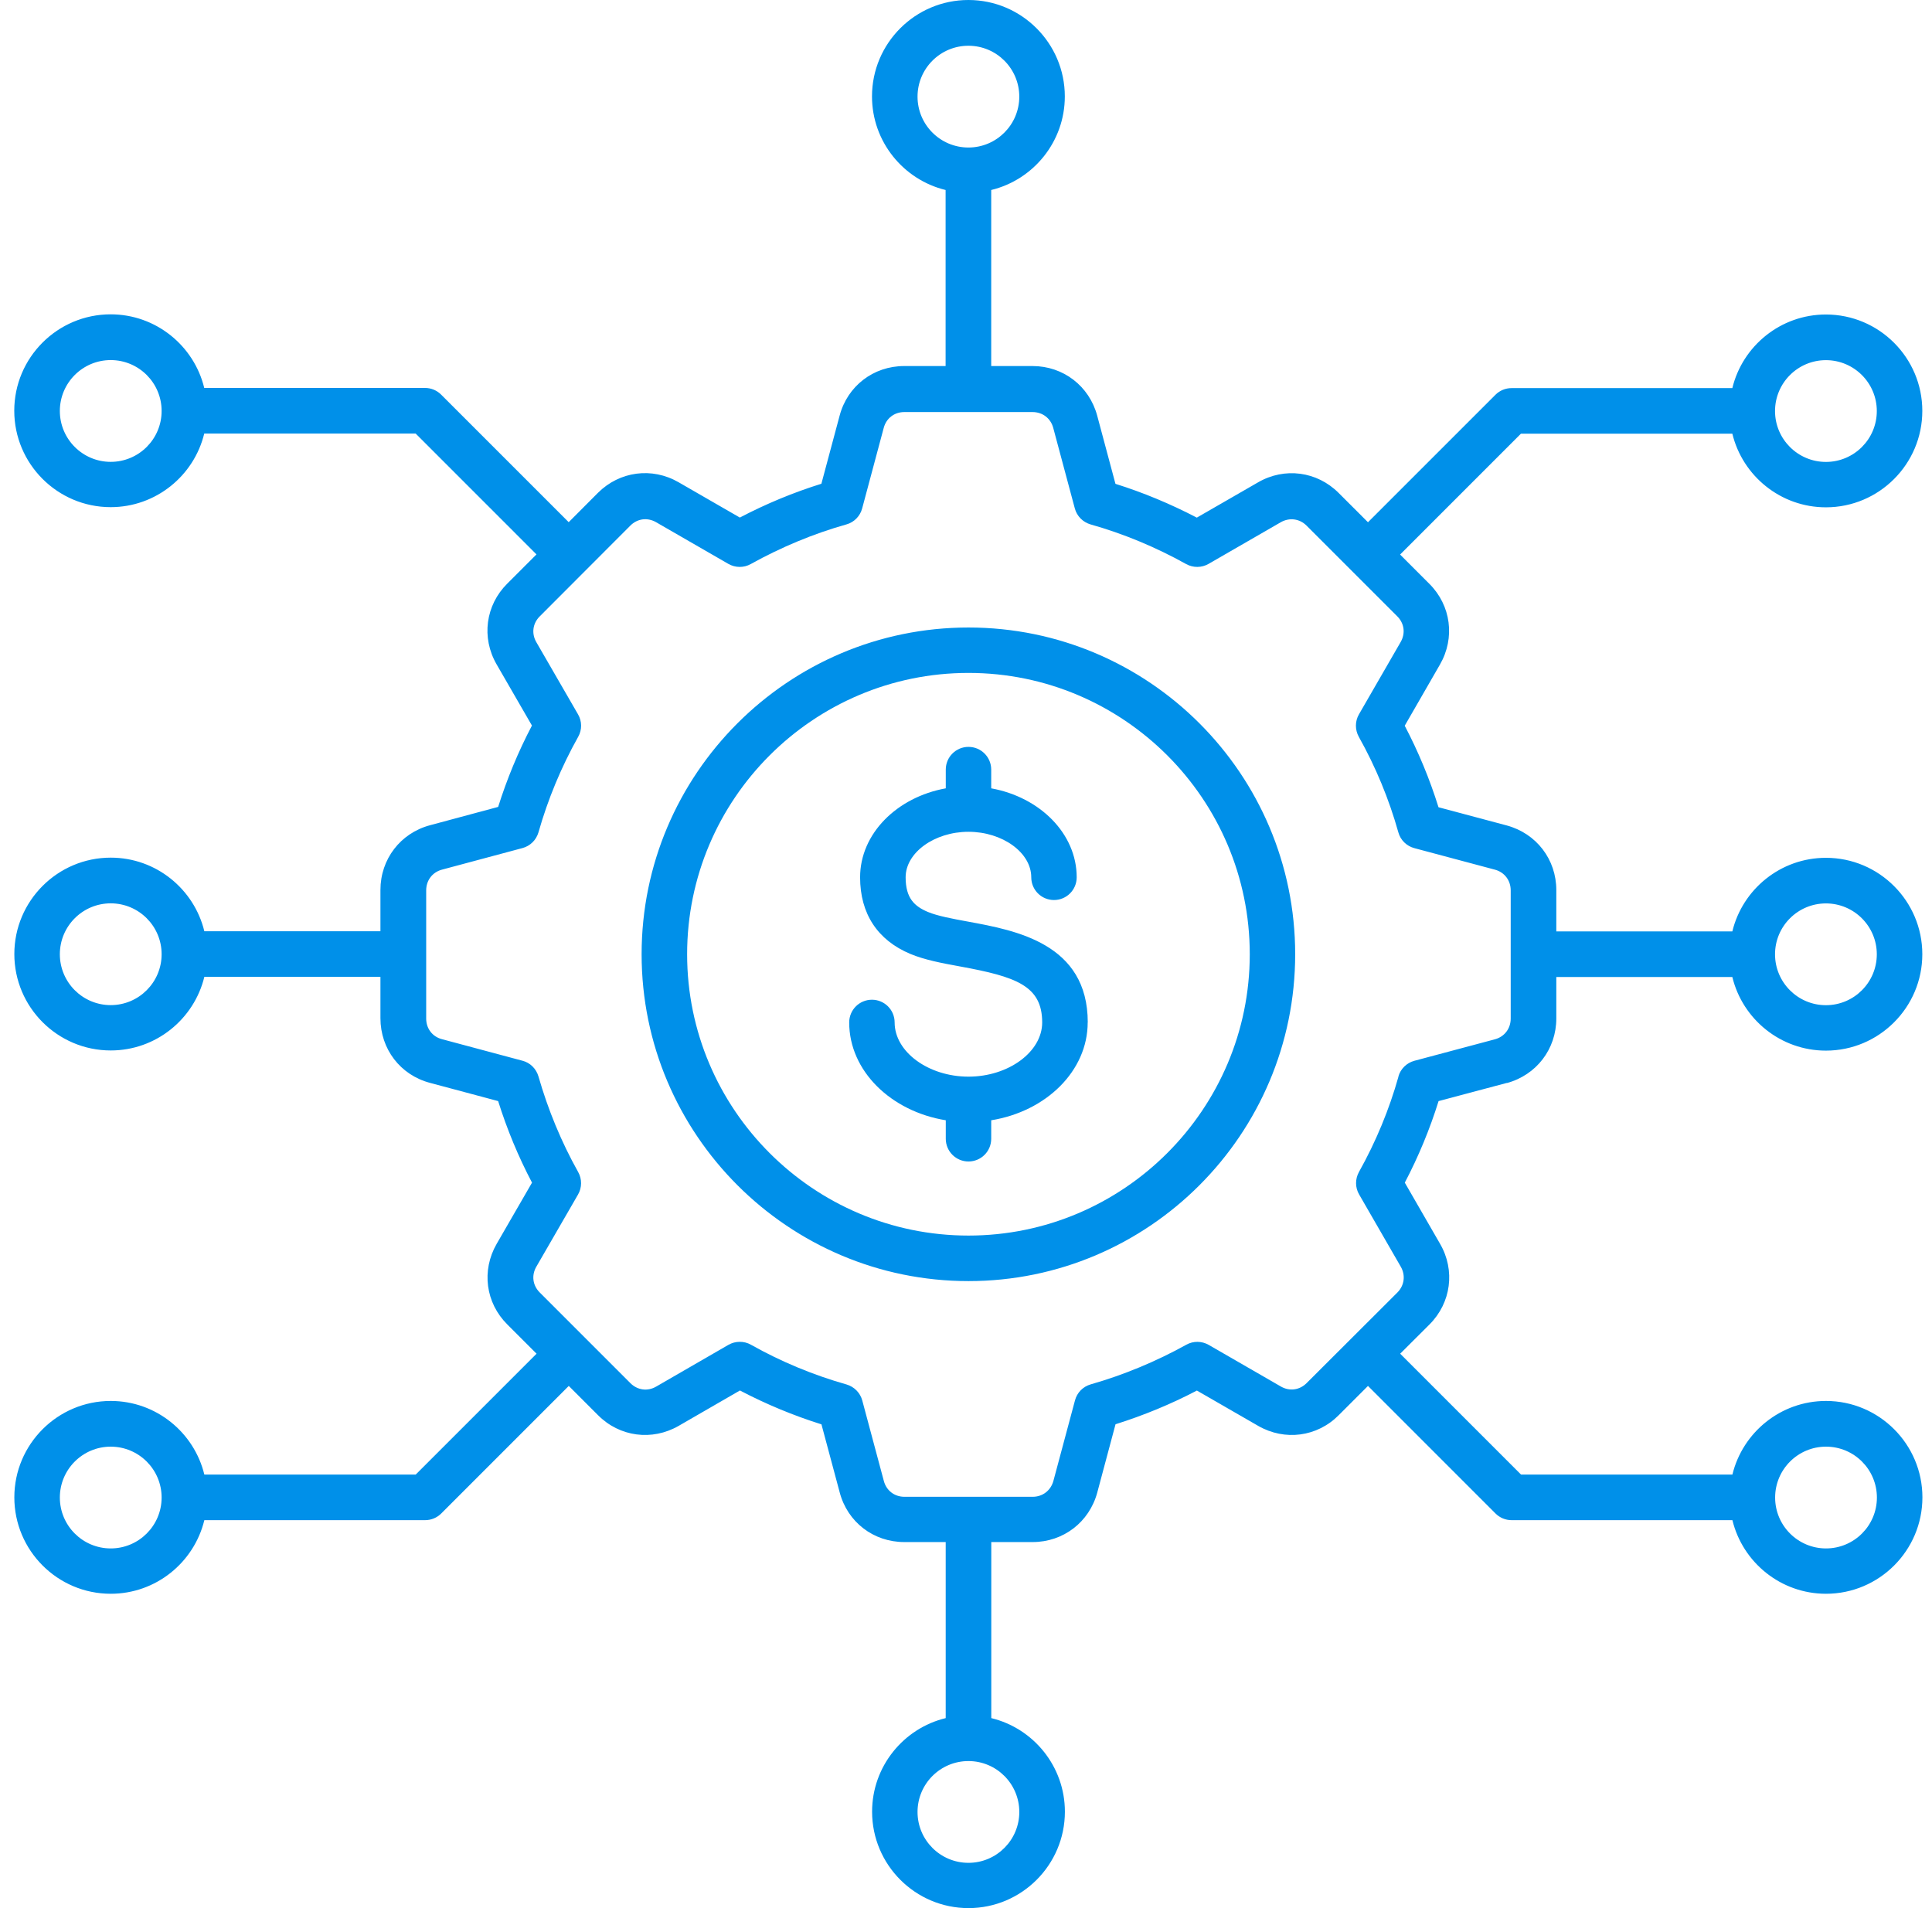 <?xml version="1.0" encoding="UTF-8"?> <svg xmlns="http://www.w3.org/2000/svg" width="81" height="80" viewBox="0 0 81 80" fill="none"><path d="M63.171 45.41C64.414 45.074 65.249 43.986 65.249 42.698V40.963H72.629C73.058 42.733 74.655 44.049 76.553 44.049C78.779 44.049 80.594 42.237 80.594 40.007C80.594 37.78 78.783 35.965 76.553 35.965C74.655 35.965 73.058 37.281 72.629 39.051H65.249V37.319C65.249 36.031 64.414 34.943 63.167 34.607L60.31 33.845C59.943 32.668 59.468 31.521 58.894 30.427L60.372 27.86C61.013 26.745 60.836 25.387 59.929 24.48L58.7 23.25L63.766 18.183H72.629C73.058 19.953 74.655 21.27 76.553 21.27C78.779 21.27 80.594 19.458 80.594 17.228C80.594 15.001 78.783 13.186 76.553 13.186C74.655 13.186 73.058 14.502 72.629 16.272H63.372C63.119 16.272 62.877 16.372 62.697 16.552L57.353 21.896L56.123 20.667C55.216 19.759 53.855 19.579 52.743 20.224L50.177 21.702C49.076 21.128 47.929 20.649 46.766 20.286L46 17.425C45.664 16.182 44.577 15.347 43.288 15.347H41.557V7.966C43.327 7.537 44.643 5.94 44.643 4.042C44.643 1.815 42.831 0 40.601 0C38.374 0 36.559 1.811 36.559 4.042C36.559 5.94 37.876 7.537 39.645 7.966V15.347H37.91C36.618 15.347 35.531 16.185 35.202 17.425L34.437 20.282C33.27 20.646 32.123 21.12 31.018 21.699L28.452 20.22C27.337 19.576 25.979 19.756 25.069 20.663L23.843 21.893L18.495 16.545C18.315 16.365 18.073 16.265 17.82 16.265H8.563C8.134 14.495 6.537 13.179 4.639 13.179C2.412 13.179 0.598 14.99 0.598 17.221C0.598 19.448 2.409 21.263 4.639 21.263C6.537 21.263 8.134 19.946 8.563 18.177H17.426L22.492 23.244L21.27 24.466C20.355 25.374 20.175 26.735 20.82 27.854L22.302 30.42C21.73 31.508 21.256 32.654 20.885 33.831L18.025 34.6C16.785 34.933 15.95 36.024 15.95 37.312V39.044H8.567C8.137 37.274 6.541 35.958 4.643 35.958C2.416 35.958 0.601 37.77 0.601 40C0.601 42.227 2.412 44.042 4.643 44.042C6.541 44.042 8.137 42.726 8.567 40.956H15.95V42.691C15.95 43.983 16.785 45.071 18.025 45.4L20.885 46.165C21.256 47.346 21.73 48.492 22.305 49.584L20.823 52.15C20.179 53.269 20.359 54.626 21.27 55.53L22.496 56.756L17.429 61.823H8.567C8.137 60.054 6.541 58.737 4.643 58.737C2.416 58.737 0.601 60.549 0.601 62.779C0.601 65.006 2.412 66.821 4.643 66.821C6.541 66.821 8.137 65.505 8.567 63.735H17.823C18.076 63.735 18.319 63.635 18.499 63.455L23.846 58.107L25.069 59.33C25.976 60.244 27.337 60.424 28.456 59.78L31.022 58.298C32.123 58.876 33.27 59.35 34.44 59.718L35.205 62.572C35.534 63.818 36.622 64.653 37.914 64.653H39.649V72.034C37.879 72.463 36.563 74.06 36.563 75.958C36.563 78.185 38.374 80 40.605 80C42.831 80 44.646 78.189 44.646 75.958C44.646 74.06 43.33 72.463 41.56 72.034V64.653H43.292C44.58 64.653 45.668 63.819 46.004 62.575L46.769 59.714C47.943 59.344 49.09 58.873 50.18 58.301L52.747 59.78C53.865 60.424 55.223 60.244 56.127 59.333L57.353 58.107L62.7 63.455C62.88 63.635 63.123 63.735 63.375 63.735H72.632C73.062 65.505 74.658 66.821 76.556 66.821C78.783 66.821 80.598 65.01 80.598 62.779C80.598 60.552 78.786 58.737 76.556 58.737C74.658 58.737 73.062 60.054 72.632 61.823H63.77L58.703 56.756L59.932 55.53C60.84 54.623 61.02 53.262 60.376 52.15L58.897 49.584C59.472 48.489 59.946 47.343 60.313 46.165L63.174 45.403L63.171 45.41ZM76.553 37.877C77.73 37.877 78.686 38.833 78.686 40.01C78.686 41.188 77.73 42.144 76.553 42.144C75.375 42.144 74.419 41.188 74.419 40.01C74.419 38.833 75.375 37.877 76.553 37.877ZM76.553 15.1C77.73 15.1 78.686 16.056 78.686 17.234C78.686 18.411 77.73 19.367 76.553 19.367C75.375 19.367 74.419 18.411 74.419 17.234C74.419 16.056 75.375 15.1 76.553 15.1ZM38.468 4.052C38.468 2.874 39.423 1.918 40.601 1.918C41.778 1.918 42.734 2.874 42.734 4.052C42.734 5.229 41.778 6.185 40.601 6.185C39.423 6.185 38.468 5.229 38.468 4.052ZM4.642 19.364C3.465 19.364 2.509 18.408 2.509 17.231C2.509 16.053 3.465 15.097 4.642 15.097C5.82 15.097 6.776 16.053 6.776 17.231C6.776 18.408 5.82 19.364 4.642 19.364ZM4.642 42.141C3.465 42.141 2.509 41.185 2.509 40.007C2.509 38.83 3.465 37.874 4.642 37.874C5.82 37.874 6.776 38.83 6.776 40.007C6.776 41.185 5.82 42.141 4.642 42.141ZM4.642 64.92C3.465 64.92 2.509 63.964 2.509 62.786C2.509 61.609 3.465 60.653 4.642 60.653C5.82 60.653 6.776 61.609 6.776 62.786C6.776 63.964 5.82 64.92 4.642 64.92ZM42.735 75.969C42.735 77.146 41.779 78.102 40.602 78.102C39.424 78.102 38.468 77.146 38.468 75.969C38.468 74.791 39.424 73.835 40.602 73.835C41.779 73.835 42.735 74.791 42.735 75.969ZM76.556 60.653C77.734 60.653 78.69 61.609 78.69 62.787C78.69 63.964 77.734 64.92 76.556 64.92C75.379 64.92 74.423 63.964 74.423 62.787C74.423 61.609 75.379 60.653 76.556 60.653ZM58.634 45.13C58.243 46.525 57.682 47.873 56.975 49.137C56.812 49.431 56.812 49.788 56.982 50.079L58.727 53.106C58.935 53.466 58.88 53.892 58.589 54.187L54.779 57.99C54.485 58.284 54.062 58.34 53.702 58.132L50.675 56.386C50.385 56.22 50.028 56.216 49.737 56.379C48.469 57.082 47.122 57.643 45.727 58.042C45.404 58.135 45.155 58.388 45.069 58.714L44.165 62.087C44.054 62.492 43.714 62.755 43.295 62.755H37.92C37.501 62.755 37.162 62.496 37.055 62.09L36.151 58.717C36.064 58.392 35.811 58.139 35.489 58.045C34.107 57.654 32.757 57.096 31.482 56.379C31.337 56.296 31.178 56.258 31.015 56.258C30.849 56.258 30.686 56.3 30.537 56.386L27.51 58.135C27.15 58.343 26.727 58.288 26.429 57.99L22.627 54.187C22.332 53.892 22.277 53.47 22.485 53.11L24.234 50.083C24.403 49.792 24.403 49.431 24.241 49.141C23.534 47.88 22.977 46.529 22.575 45.13C22.481 44.808 22.229 44.555 21.903 44.472L18.526 43.568C18.128 43.464 17.868 43.124 17.868 42.705V37.33C17.868 36.911 18.128 36.568 18.53 36.461L21.903 35.557C22.229 35.47 22.481 35.221 22.575 34.899C22.973 33.499 23.534 32.152 24.241 30.891C24.407 30.597 24.403 30.24 24.234 29.949L22.485 26.922C22.277 26.562 22.332 26.136 22.63 25.841L26.429 22.035C26.724 21.741 27.146 21.685 27.51 21.896L30.537 23.642C30.828 23.808 31.184 23.812 31.475 23.649C32.76 22.936 34.108 22.375 35.486 21.987C35.811 21.897 36.061 21.64 36.147 21.315L37.051 17.938C37.158 17.536 37.498 17.276 37.913 17.276H43.288C43.708 17.276 44.05 17.536 44.158 17.941L45.062 21.315C45.148 21.64 45.401 21.893 45.723 21.987C47.098 22.375 48.449 22.936 49.73 23.649C50.024 23.812 50.381 23.808 50.669 23.642L53.696 21.896C54.059 21.689 54.482 21.744 54.776 22.035L58.582 25.841C58.877 26.136 58.932 26.558 58.721 26.922L56.975 29.949C56.806 30.24 56.806 30.597 56.968 30.891C57.678 32.156 58.236 33.506 58.627 34.899C58.717 35.224 58.974 35.474 59.299 35.56L62.672 36.461C63.077 36.568 63.337 36.911 63.337 37.33V42.705C63.337 43.124 63.077 43.467 62.672 43.575L59.299 44.475C58.974 44.562 58.717 44.815 58.627 45.137L58.634 45.13ZM40.604 26.309C33.047 26.309 26.9 32.453 26.9 40.007C26.9 47.56 33.047 53.712 40.604 53.712C48.161 53.712 54.301 47.564 54.301 40.007C54.301 32.449 48.157 26.309 40.604 26.309ZM40.604 51.803C34.1 51.803 28.808 46.511 28.808 40.007C28.808 33.502 34.1 28.213 40.604 28.213C47.108 28.213 52.397 33.502 52.397 40.007C52.397 46.508 47.108 51.803 40.604 51.803ZM45.602 42.868C45.602 44.901 43.86 46.598 41.557 46.969V47.744C41.557 48.271 41.131 48.697 40.604 48.697C40.078 48.697 39.652 48.271 39.652 47.744V46.969C37.349 46.594 35.603 44.897 35.603 42.868C35.603 42.341 36.029 41.915 36.556 41.915C37.082 41.915 37.508 42.341 37.508 42.868C37.508 44.101 38.925 45.14 40.604 45.14C42.281 45.14 43.694 44.101 43.694 42.868C43.694 41.323 42.592 40.949 40.251 40.52C39.489 40.381 38.769 40.246 38.163 39.993C36.788 39.415 36.06 38.306 36.06 36.782C36.06 34.954 37.602 33.423 39.652 33.052V32.266C39.652 31.74 40.078 31.314 40.604 31.314C41.131 31.314 41.557 31.74 41.557 32.266V33.052C43.603 33.423 45.141 34.954 45.141 36.782C45.141 37.309 44.715 37.735 44.189 37.735C43.662 37.735 43.236 37.309 43.236 36.782C43.236 35.747 42.031 34.874 40.604 34.874C39.177 34.874 37.969 35.747 37.969 36.782C37.969 37.662 38.343 37.998 38.9 38.234C39.316 38.407 39.936 38.521 40.597 38.642C42.592 39.01 45.605 39.56 45.605 42.868L45.602 42.868Z" fill="#0090E9"></path></svg> 